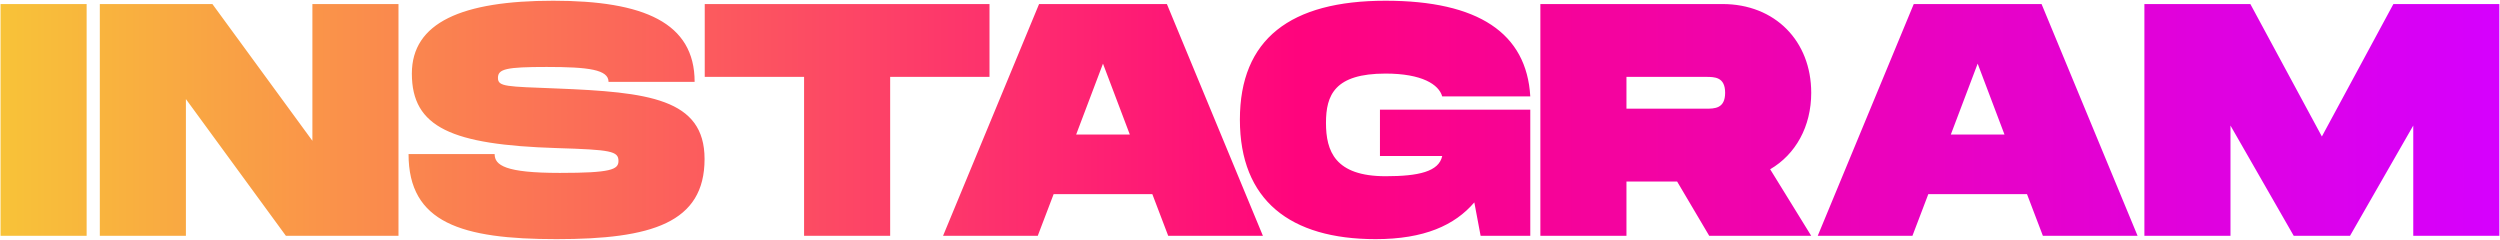 <?xml version="1.0" encoding="UTF-8"?> <svg xmlns="http://www.w3.org/2000/svg" width="1887" height="181" viewBox="0 0 1887 181" fill="none"><path d="M65.394 3.051V178H0.413V3.051H65.394ZM235.795 3.051H300.776V178H215.801L140.323 74.78V178H75.342V3.051H160.317L235.795 106.271V3.051ZM308.37 116.268H373.35C373.35 124.766 381.348 130.514 422.586 130.514C461.075 130.514 466.823 128.015 466.823 121.517C466.823 114.019 461.075 113.019 420.087 111.769C341.11 109.27 310.869 96.274 310.869 55.536C310.869 17.047 348.608 0.552 417.587 0.552C485.817 0.552 524.306 17.047 524.306 61.784H459.325C459.325 52.537 444.33 50.538 412.589 50.538C382.098 50.538 375.85 52.037 375.85 58.785C375.85 65.533 382.098 65.283 420.087 66.783C489.066 69.532 531.804 74.281 531.804 120.017C531.804 168.253 491.816 180.499 420.087 180.499C348.358 180.499 308.37 168.253 308.37 116.268ZM746.873 3.051V58.035H671.895V178H606.915V58.035H531.937V3.051H746.873ZM881.765 178L869.769 146.509H795.291L783.294 178H711.815L784.294 3.051H880.766L953.244 178H881.765ZM812.286 101.523H852.774L832.53 48.038L812.286 101.523ZM1041.59 117.768V82.778H1155.06V178H1117.57L1112.82 152.757C1098.07 170.002 1075.08 180.499 1038.34 180.499C973.859 180.499 935.87 151.258 935.87 90.276C935.87 29.544 973.859 0.552 1045.84 0.552C1115.82 0.552 1152.31 25.045 1155.06 72.781H1088.58C1086.08 63.784 1073.33 55.536 1045.84 55.536C1007.35 55.536 1000.85 71.781 1000.85 92.775C1000.85 114.019 1007.6 133.013 1045.84 133.013C1070.83 133.013 1086.08 129.514 1088.58 117.768H1041.59ZM1367.11 70.032C1367.11 95.524 1355.36 116.518 1336.12 127.765L1367.11 178H1290.13L1265.89 137.012H1227.65V178H1162.67V3.051H1300.13C1339.87 3.051 1367.11 31.043 1367.11 70.032ZM1227.65 58.035V82.028H1287.63C1294.13 82.028 1302.13 82.028 1302.13 70.032C1302.13 58.035 1294.13 58.035 1287.63 58.035H1227.65ZM1541.97 178L1529.97 146.509H1455.5L1443.5 178H1372.02L1444.5 3.051H1540.97L1613.45 178H1541.97ZM1472.49 101.523H1512.98L1492.74 48.038L1472.49 101.523ZM1886.51 3.051V178H1821.53V94.775L1773.79 178H1731.31L1683.57 94.775V178H1618.59V3.051H1698.57L1752.55 103.022L1806.53 3.051H1886.51Z" fill="url(#paint0_linear_3478_24)"></path><defs><linearGradient id="paint0_linear_3478_24" x1="-5" y1="103" x2="1892" y2="103" gradientUnits="userSpaceOnUse"><stop stop-color="#F8C438"></stop><stop offset="0.519" stop-color="#FF047D"></stop><stop offset="1" stop-color="#D500FF"></stop></linearGradient></defs></svg> 